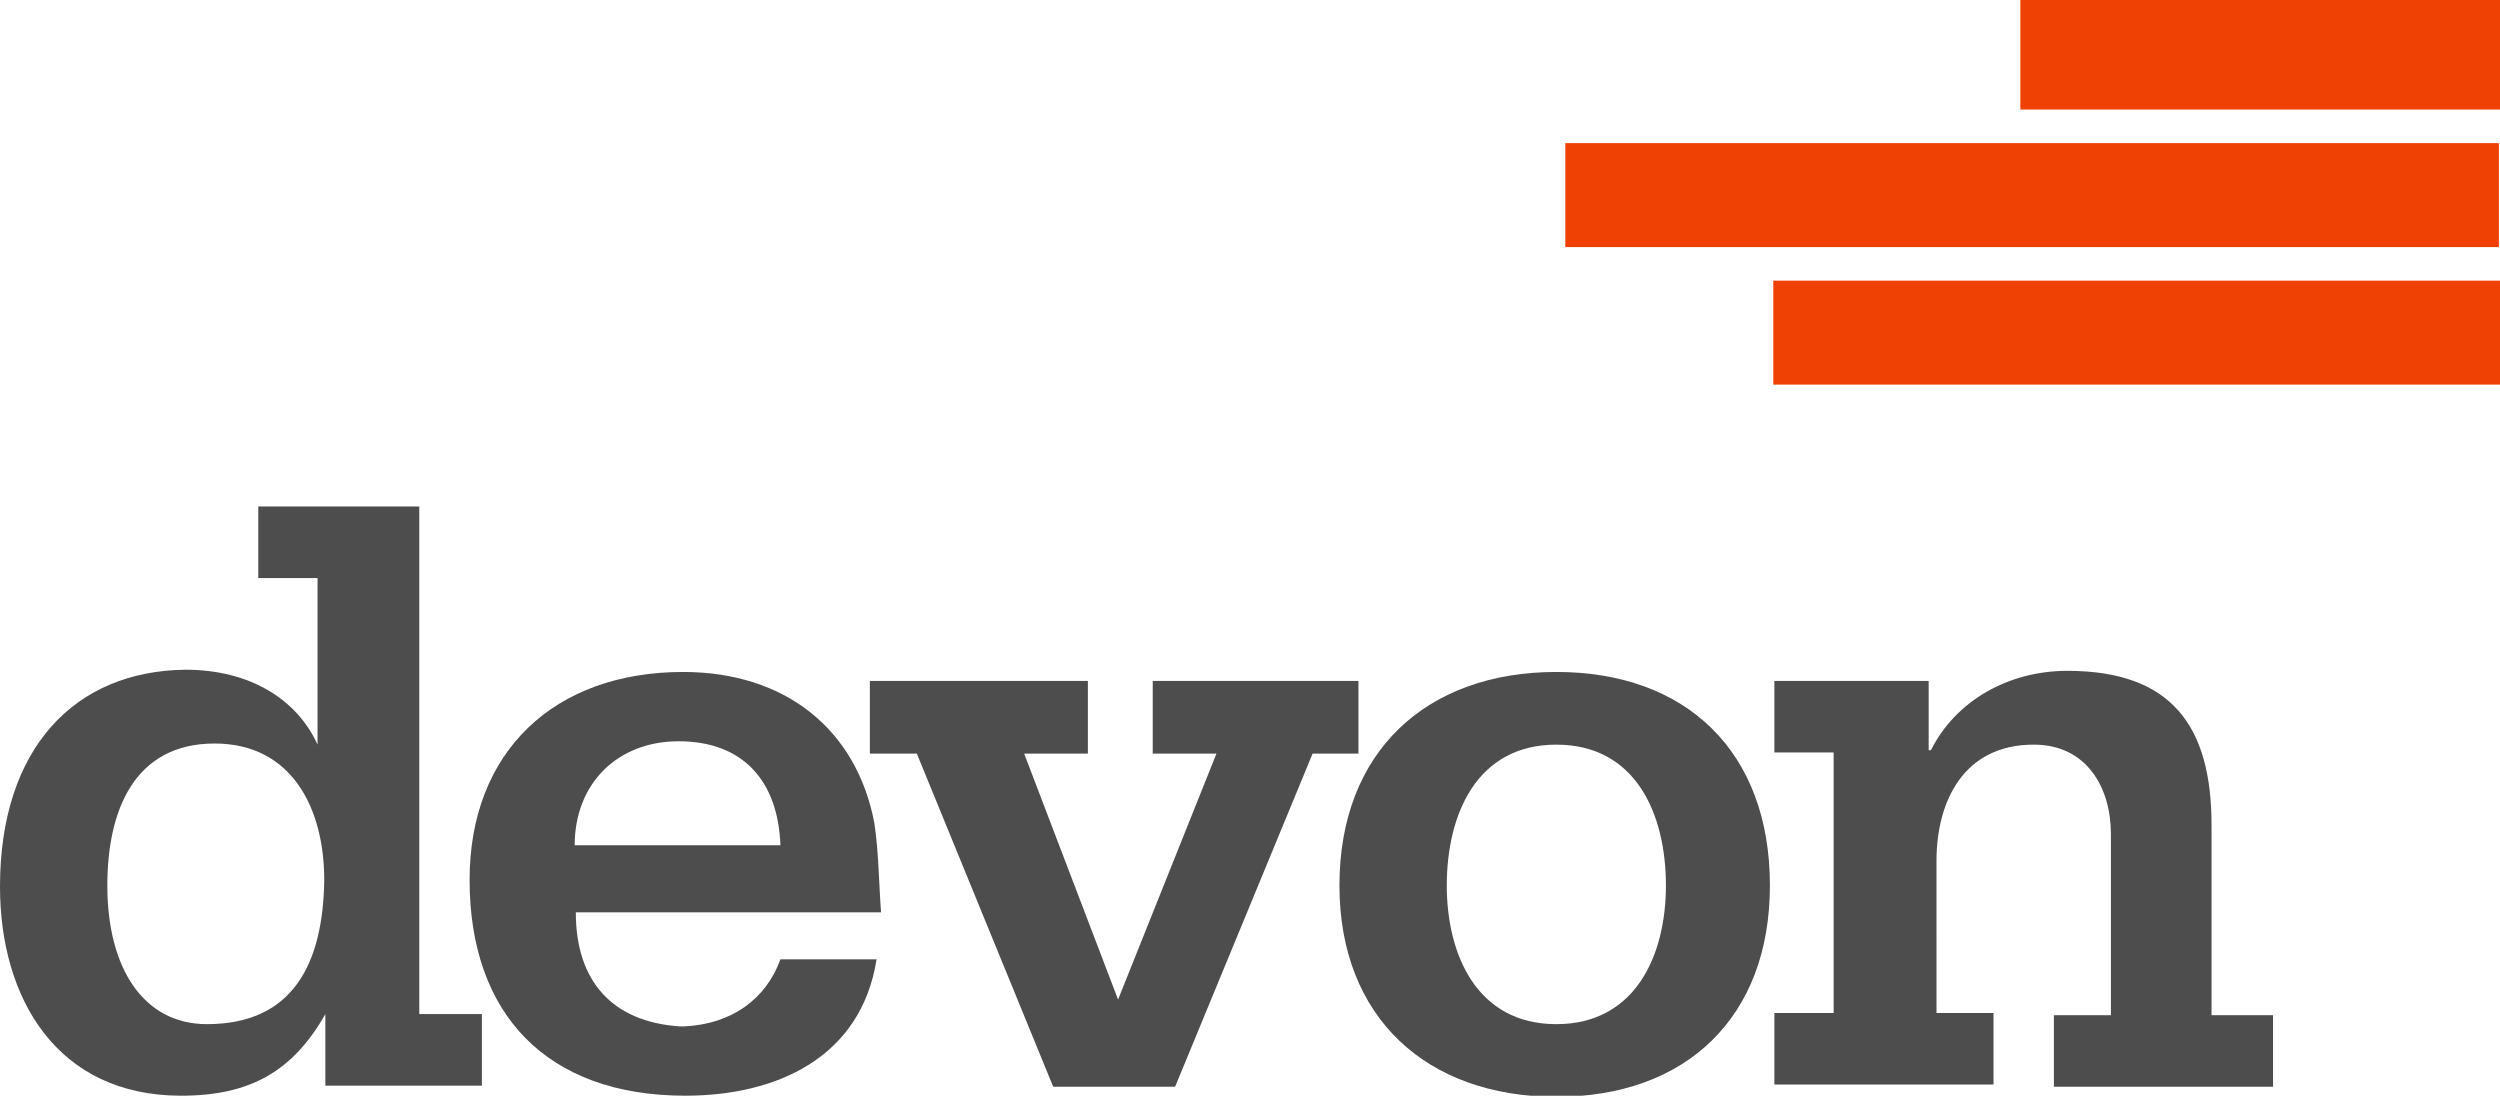 <?xml version="1.0" encoding="utf-8"?>
<svg xmlns="http://www.w3.org/2000/svg" id="Layer_1" style="enable-background:new 0 0 223.6 98;" version="1.1" viewBox="0 0 223.6 98" x="0px" y="0px">
 <style type="text/css">
  .st0{fill-rule:evenodd;clip-rule:evenodd;fill:#4D4D4D;}
	.st1{fill-rule:evenodd;clip-rule:evenodd;fill:#F04105;}
 </style>
 <g>
  <path class="st0" d="M37.6,45.3H23.1v6.4h5.3v14.9c-1.8-4-6-6.7-11.8-6.7C6.7,60,0,66.9,0,79.3C0,89.3,5.1,98,16.2,98&#xA;		c6.2,0,10-2.2,12.9-7.3v6.4h14v-6.4h-5.6V45.3z M18.5,91.6c-5.6,0-8.9-4.9-8.9-12.4c0-6.7,2.4-12.7,9.6-12.7&#xA;		c6.9,0,9.8,5.8,9.8,12.2C28.9,86.2,26.2,91.6,18.5,91.6">
  </path>
  <path class="st0" d="M78.2,73.6c-1.6-8.4-8-13.5-17.1-13.5C49.6,60.1,42,67.2,42,78.7c0,12,6.9,19.3,19.3,19.3&#xA;		c8,0,15.7-3.3,17.1-12.2h-8.6c-1.3,3.6-4.4,5.8-8.6,6h-0.4c-6-0.4-9.3-4-9.3-10.2h27.3C78.6,78.9,78.6,76.3,78.2,73.6 M51.4,75.6&#xA;		c0-5.5,3.8-9.3,9.3-9.3c5.8,0,8.9,3.6,9.1,9.3H51.4z">
  </path>
  <polygon class="st0" points="121.5,60.9 103.1,60.9 103.1,67.4 108.8,67.4 100,89.4 91.6,67.4 97.3,67.4 97.3,60.9 77.8,60.9 &#xA;		77.8,67.4 82,67.4 94.2,97.2 105.1,97.2 117.4,67.4 121.5,67.4">
  </polygon>
  <path class="st0" d="M139.2,60.1c-11.6,0-19.4,7.1-19.4,19.1c0,11.8,7.8,18.9,19.4,18.9c11.6,0,19.1-7.1,19.1-18.9&#xA;		C158.3,67.2,150.8,60.1,139.2,60.1 M139.2,91.6c-7.1,0-9.8-6.2-9.8-12.4c0-6.4,2.7-12.6,9.8-12.6c7.1,0,9.8,6.2,9.8,12.6&#xA;		C149,85.4,146.3,91.6,139.2,91.6">
  </path>
  <path class="st0" d="M197.8,90.7V73.8c0-8.9-3.6-13.8-12.9-13.8c-5.3,0-10,2.7-12.2,7.1h-0.2v-6.2h-13.8v6.4h5.3v23.3h-5.3v6.4&#xA;		h19.6v-6.4h-5.1V77c0-5.3,2.4-10.4,8.7-10.4c4.7,0,6.9,3.8,6.9,8v16.2h-5.1v6.4h19.6v-6.4H197.8z">
  </path>
  <rect class="st1" height="9.3" width="65" x="158.6" y="25.1">
  </rect>
  <rect class="st1" height="9.8" width="42.9" x="180.7">
  </rect>
  <rect class="st1" height="9.3" width="83.5" x="140" y="12.8">
  </rect>
 </g>
</svg>